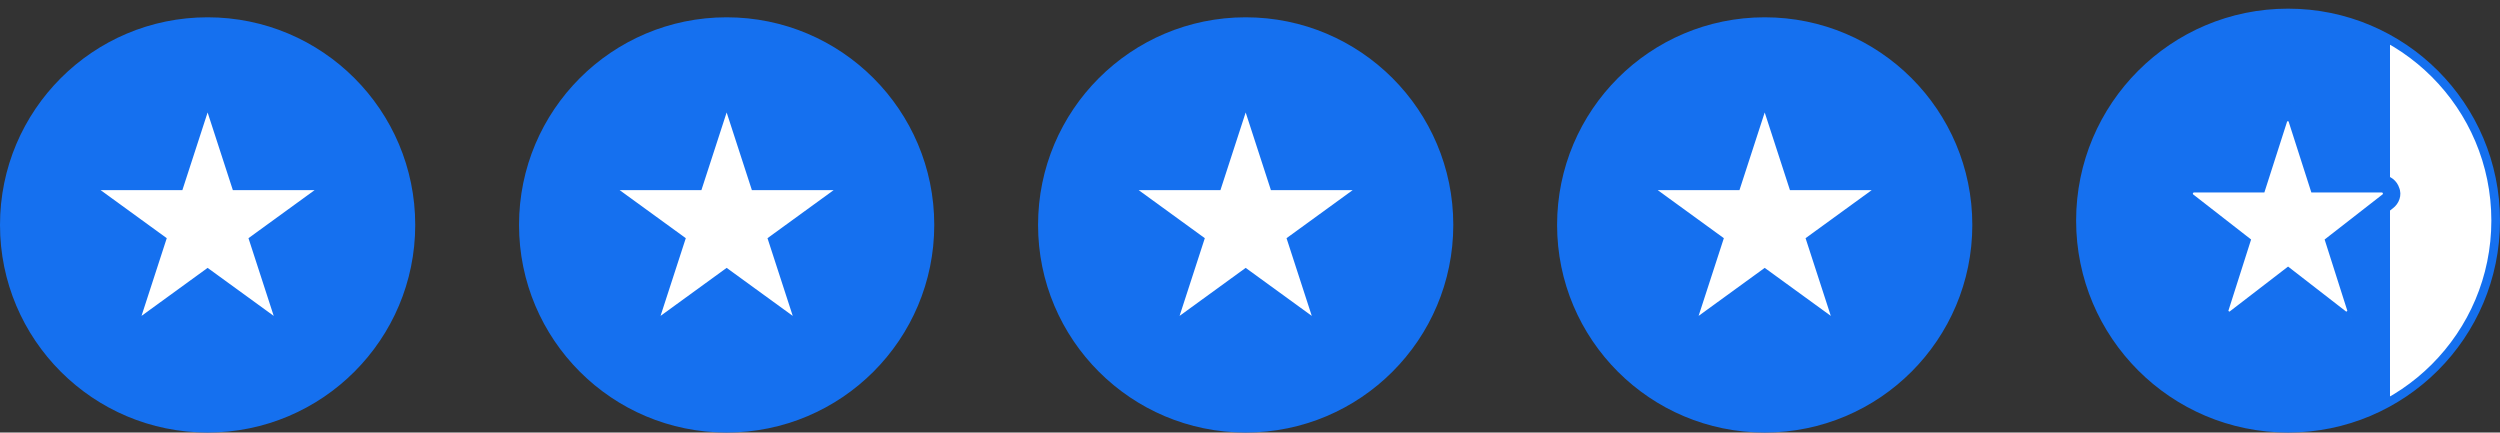 <svg width="289" height="50" viewBox="0 0 289 50" fill="none" xmlns="http://www.w3.org/2000/svg">
<rect x="0" y="0" width="289" height="50" fill="#333333" stroke="none"/>
<circle cx="24" cy="26" r="24" fill="#1570EF"/>
<path d="M24 13L26.919 21.983H36.364L28.723 27.534L31.641 36.517L24 30.966L16.359 36.517L19.277 27.534L11.636 21.983H21.081L24 13Z" fill="white"/>
<circle cx="84" cy="26" r="24" fill="#1570EF"/>
<path d="M84 13L86.919 21.983H96.364L88.722 27.534L91.641 36.517L84 30.966L76.359 36.517L79.278 27.534L71.636 21.983H81.081L84 13Z" fill="white"/>
<circle cx="144" cy="26" r="24" fill="#1570EF"/>
<path d="M144 13L146.919 21.983H156.364L148.723 27.534L151.641 36.517L144 30.966L136.359 36.517L139.277 27.534L131.636 21.983H141.081L144 13Z" fill="white"/>
<circle cx="204" cy="26" r="24" fill="#1570EF"/>
<path d="M204 13L206.919 21.983H216.364L208.723 27.534L211.641 36.517L204 30.966L196.359 36.517L199.277 27.534L191.636 21.983H201.081L204 13Z" fill="white"/>
<circle cx="264.5" cy="25.5" r="24" fill="url(#paint0_linear_83_842)" stroke="#1570EF"/>
<mask id="path-10-outside-1_83_842" maskUnits="userSpaceOnUse" x="251" y="12" width="27" height="27" fill="black">
<rect fill="white" x="251" y="12" width="27" height="27"/>
<path d="M265.531 13.797L267.922 21.25H275.375C275.844 21.25 276.266 21.578 276.406 22.047C276.594 22.469 276.406 22.984 276.031 23.266L269.891 28.047L272.281 35.547C272.469 36.016 272.281 36.531 271.859 36.812C271.484 37.094 270.922 37.094 270.547 36.766L264.5 32.078L258.406 36.766C258.031 37.094 257.469 37.094 257.094 36.812C256.672 36.531 256.484 36.016 256.672 35.547L259.062 28.047L252.922 23.266C252.547 22.984 252.406 22.469 252.547 22.047C252.688 21.578 253.109 21.25 253.625 21.25H261.031L263.422 13.797C263.562 13.328 263.984 13 264.5 13C264.969 13 265.391 13.328 265.531 13.797Z"/>
</mask>
<path d="M265.531 13.797L267.922 21.25H275.375C275.844 21.25 276.266 21.578 276.406 22.047C276.594 22.469 276.406 22.984 276.031 23.266L269.891 28.047L272.281 35.547C272.469 36.016 272.281 36.531 271.859 36.812C271.484 37.094 270.922 37.094 270.547 36.766L264.5 32.078L258.406 36.766C258.031 37.094 257.469 37.094 257.094 36.812C256.672 36.531 256.484 36.016 256.672 35.547L259.062 28.047L252.922 23.266C252.547 22.984 252.406 22.469 252.547 22.047C252.688 21.578 253.109 21.25 253.625 21.25H261.031L263.422 13.797C263.562 13.328 263.984 13 264.5 13C264.969 13 265.391 13.328 265.531 13.797Z" fill="white"/>
<path d="M265.531 13.797L264.573 14.084L264.576 14.093L264.579 14.102L265.531 13.797ZM267.922 21.25L266.97 21.555L267.192 22.25H267.922V21.25ZM276.406 22.047L275.448 22.334L275.467 22.395L275.492 22.453L276.406 22.047ZM276.031 23.266L275.431 22.466L275.424 22.471L275.417 22.477L276.031 23.266ZM269.891 28.047L269.276 27.258L268.726 27.686L268.938 28.351L269.891 28.047ZM272.281 35.547L271.328 35.851L271.339 35.885L271.353 35.918L272.281 35.547ZM271.859 36.812L271.305 35.98L271.282 35.996L271.259 36.013L271.859 36.812ZM270.547 36.766L271.205 36.013L271.183 35.993L271.16 35.975L270.547 36.766ZM264.5 32.078L265.113 31.288L264.502 30.815L263.89 31.285L264.5 32.078ZM258.406 36.766L257.797 35.973L257.772 35.992L257.748 36.013L258.406 36.766ZM257.094 36.812L257.694 36.013L257.672 35.996L257.648 35.98L257.094 36.812ZM256.672 35.547L257.6 35.918L257.614 35.885L257.625 35.851L256.672 35.547ZM259.062 28.047L260.015 28.351L260.227 27.686L259.677 27.258L259.062 28.047ZM252.922 23.266L253.536 22.477L253.529 22.471L253.522 22.466L252.922 23.266ZM252.547 22.047L253.496 22.363L253.5 22.349L253.505 22.334L252.547 22.047ZM261.031 21.25V22.25H261.761L261.983 21.555L261.031 21.25ZM263.422 13.797L264.374 14.102L264.377 14.093L264.38 14.084L263.422 13.797ZM264.579 14.102L266.97 21.555L268.874 20.945L266.483 13.491L264.579 14.102ZM267.922 22.25H275.375V20.25H267.922V22.25ZM275.375 22.25C275.375 22.25 275.376 22.25 275.376 22.25C275.377 22.25 275.378 22.251 275.381 22.251C275.385 22.253 275.392 22.256 275.401 22.263C275.42 22.278 275.439 22.302 275.448 22.334L277.364 21.759C277.106 20.899 276.317 20.25 275.375 20.25V22.25ZM275.492 22.453C275.483 22.431 275.48 22.413 275.48 22.402C275.48 22.392 275.481 22.392 275.478 22.401C275.476 22.409 275.47 22.422 275.46 22.435C275.451 22.449 275.44 22.459 275.431 22.466L276.631 24.066C277.296 23.567 277.736 22.577 277.32 21.641L275.492 22.453ZM275.417 22.477L269.276 27.258L270.505 28.836L276.646 24.055L275.417 22.477ZM268.938 28.351L271.328 35.851L273.234 35.243L270.843 27.743L268.938 28.351ZM271.353 35.918C271.354 35.922 271.354 35.923 271.354 35.921C271.354 35.92 271.354 35.922 271.353 35.926C271.35 35.935 271.338 35.958 271.305 35.98L272.414 37.645C273.188 37.129 273.591 36.128 273.21 35.175L271.353 35.918ZM271.259 36.013C271.262 36.011 271.26 36.013 271.253 36.015C271.247 36.017 271.238 36.018 271.228 36.018C271.219 36.018 271.212 36.016 271.209 36.015C271.207 36.014 271.206 36.014 271.206 36.013C271.206 36.013 271.206 36.013 271.205 36.013L269.888 37.518C270.635 38.172 271.724 38.164 272.459 37.612L271.259 36.013ZM271.16 35.975L265.113 31.288L263.887 32.868L269.934 37.556L271.16 35.975ZM263.89 31.285L257.797 35.973L259.016 37.558L265.11 32.871L263.89 31.285ZM257.748 36.013C257.748 36.013 257.748 36.013 257.747 36.013C257.747 36.014 257.746 36.014 257.745 36.015C257.741 36.016 257.734 36.018 257.725 36.018C257.715 36.018 257.707 36.017 257.7 36.015C257.693 36.013 257.692 36.011 257.694 36.013L256.494 37.612C257.229 38.164 258.318 38.172 259.065 37.518L257.748 36.013ZM257.648 35.98C257.615 35.958 257.604 35.935 257.6 35.926C257.599 35.922 257.599 35.92 257.599 35.921C257.599 35.923 257.599 35.922 257.6 35.918L255.743 35.175C255.362 36.128 255.765 37.129 256.539 37.645L257.648 35.98ZM257.625 35.851L260.015 28.351L258.11 27.743L255.719 35.243L257.625 35.851ZM259.677 27.258L253.536 22.477L252.308 24.055L258.448 28.836L259.677 27.258ZM253.522 22.466C253.522 22.466 253.519 22.463 253.514 22.457C253.51 22.45 253.504 22.439 253.5 22.424C253.495 22.409 253.493 22.395 253.493 22.382C253.493 22.37 253.495 22.363 253.496 22.363L251.598 21.731C251.329 22.539 251.585 23.513 252.322 24.066L253.522 22.466ZM253.505 22.334C253.514 22.304 253.53 22.285 253.545 22.273C253.56 22.262 253.584 22.25 253.625 22.25V20.25C252.661 20.25 251.855 20.874 251.589 21.759L253.505 22.334ZM253.625 22.25H261.031V20.25H253.625V22.25ZM261.983 21.555L264.374 14.102L262.47 13.491L260.079 20.945L261.983 21.555ZM264.38 14.084C264.389 14.054 264.405 14.034 264.42 14.023C264.435 14.012 264.459 14 264.5 14V12C263.536 12 262.73 12.624 262.464 13.509L264.38 14.084ZM264.5 14C264.5 14 264.501 14 264.501 14C264.502 14 264.503 14.001 264.506 14.001C264.51 14.003 264.517 14.006 264.526 14.013C264.545 14.028 264.564 14.052 264.573 14.084L266.489 13.509C266.231 12.649 265.442 12 264.5 12V14Z" fill="#1570EF" mask="url(#path-10-outside-1_83_842)"/>
<defs>
<linearGradient id="paint0_linear_83_842" x1="241.4" y1="25.5" x2="287.25" y2="25.5" gradientUnits="userSpaceOnUse">
<stop offset="0.76" stop-color="#1570EF"/>
<stop offset="0.76" stop-color="white"/>
</linearGradient>
</defs>
</svg>
